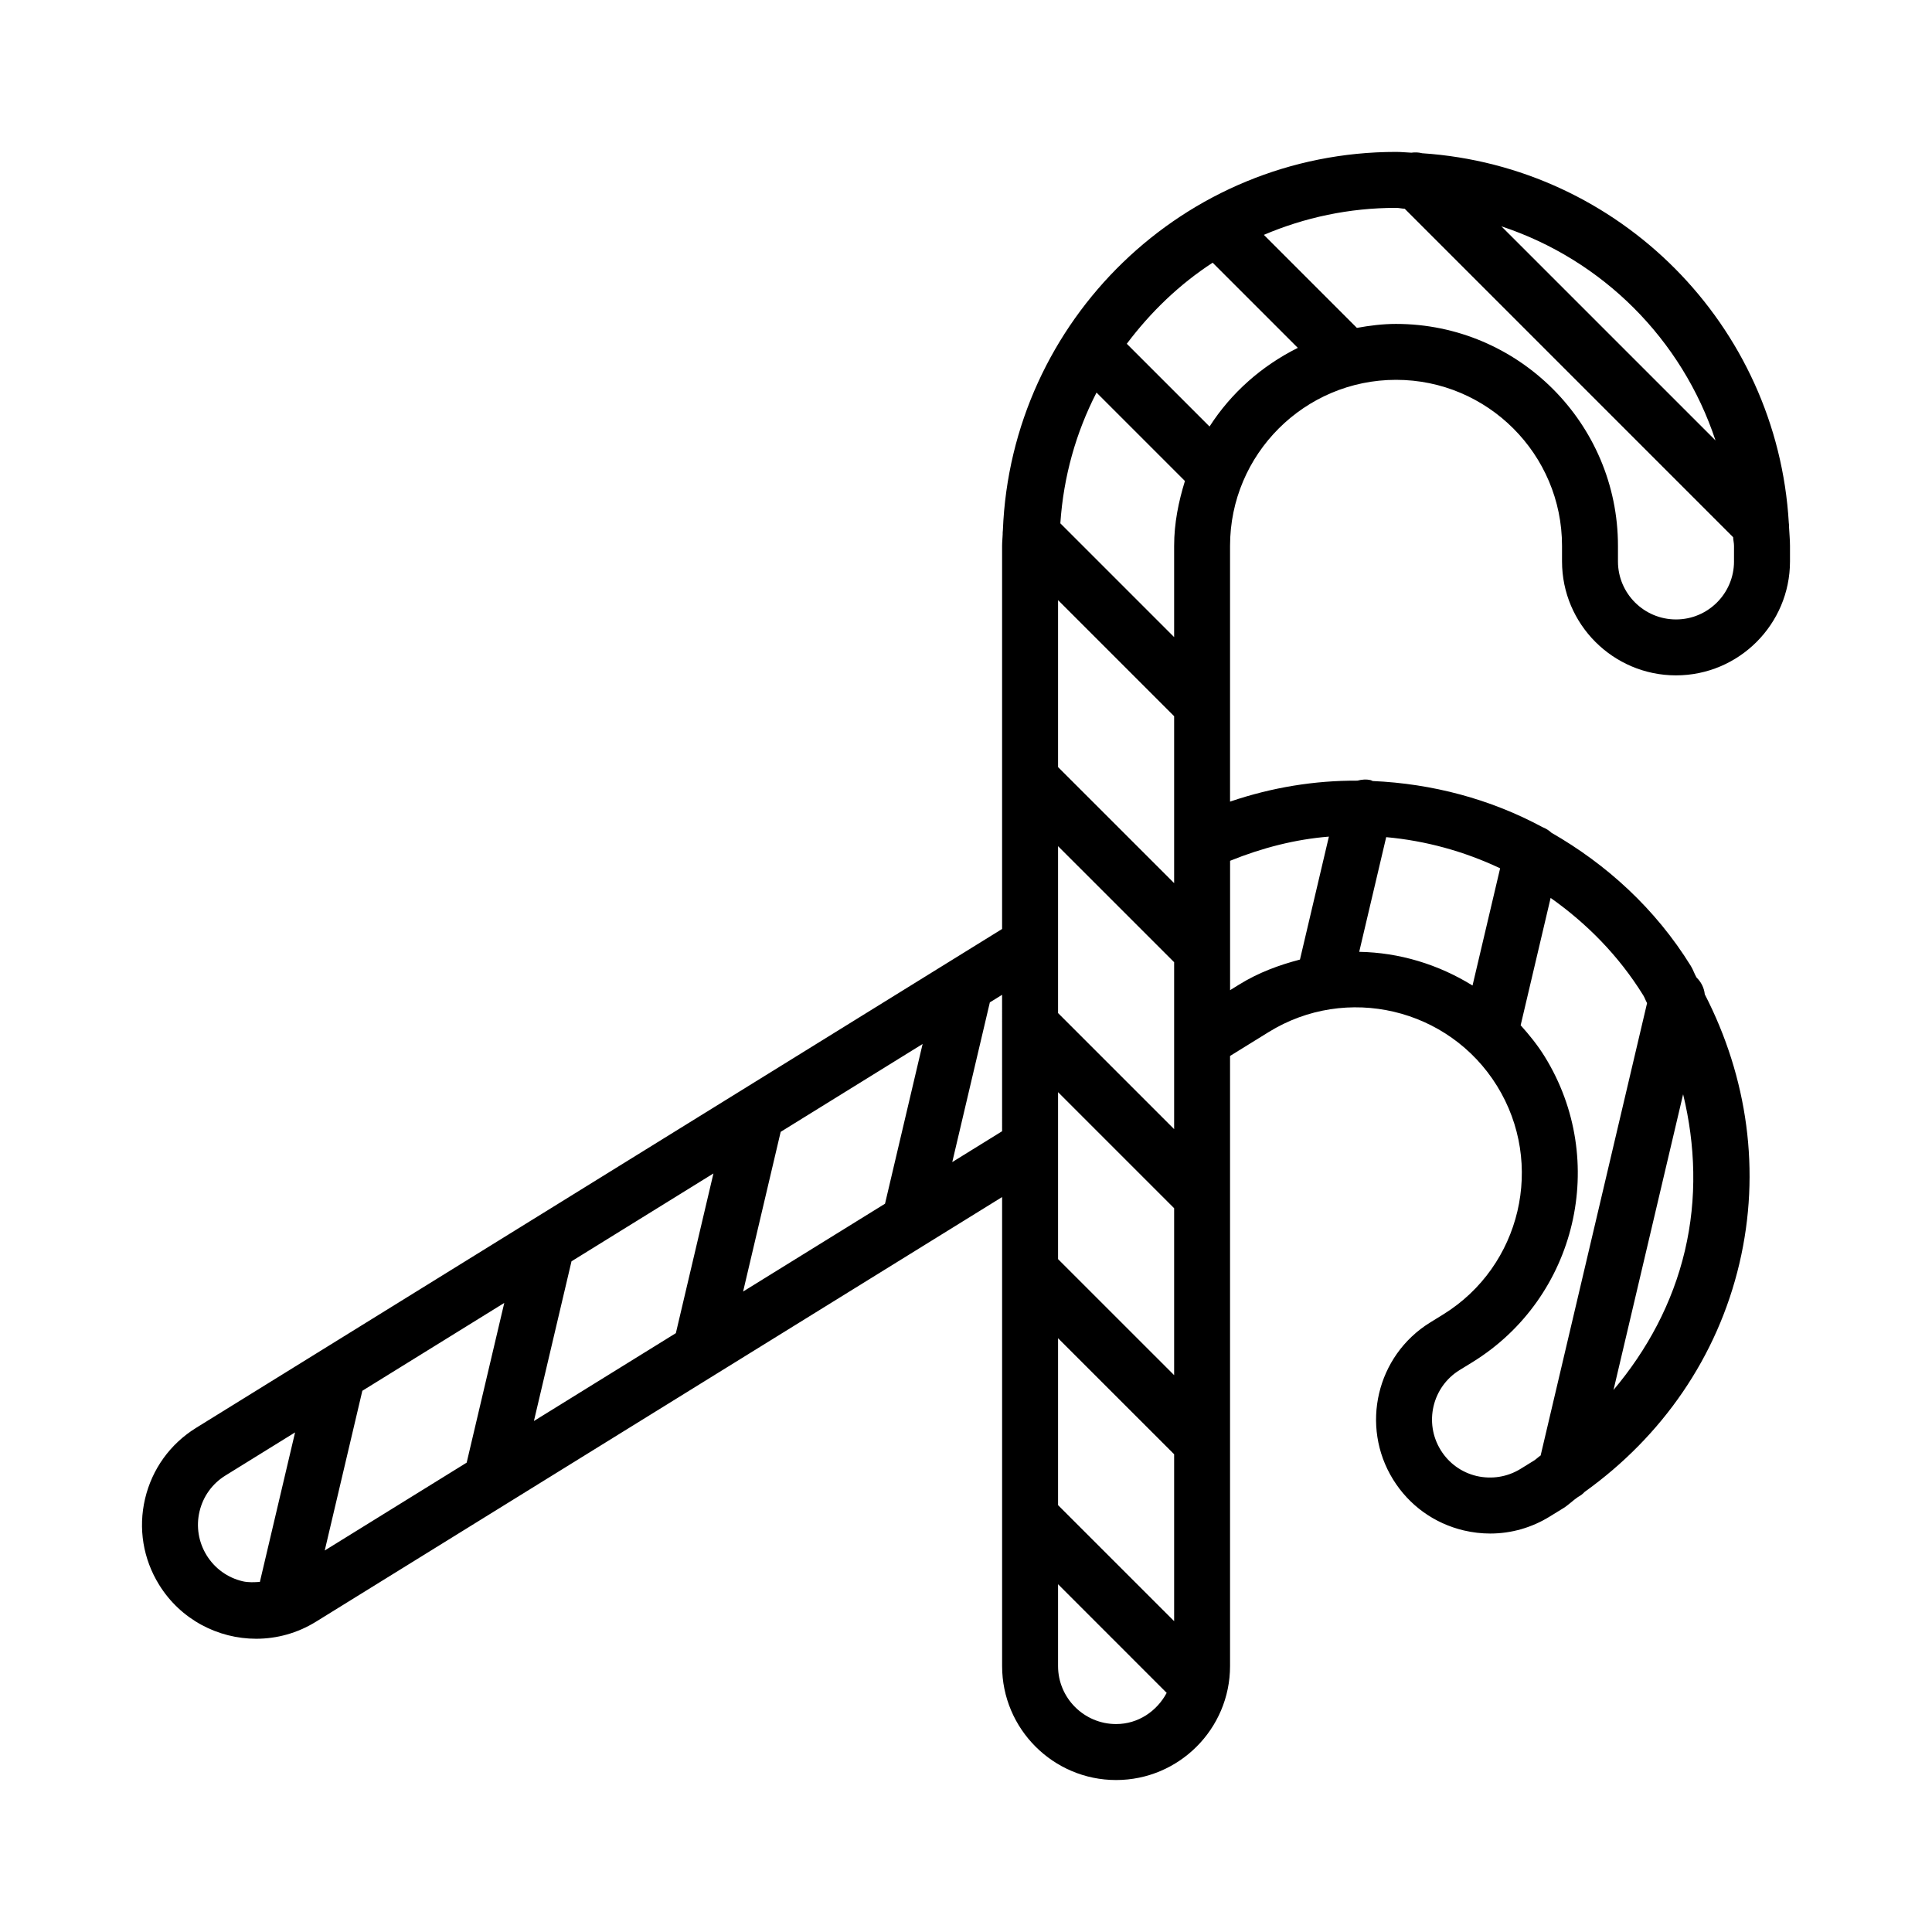 <?xml version="1.0" encoding="UTF-8"?>
<!-- The Best Svg Icon site in the world: iconSvg.co, Visit us! https://iconsvg.co -->
<svg fill="#000000" width="800px" height="800px" version="1.1" viewBox="144 144 512 512" xmlns="http://www.w3.org/2000/svg">
 <path d="m618.12 283.88c0.031-0.457-0.016-0.891-0.07-1.344-3.059-52.41-44.863-94.465-97.164-97.926-0.949-0.242-1.895-0.285-2.859-0.145-1.363-0.055-2.699-0.207-4.074-0.207-56.176 0-102 44.621-104.18 100.27-0.035 0.375-0.074 0.734-0.055 1.109-0.031 1.008-0.152 1.996-0.152 3.012v101.54l-13.543 8.383c-0.074 0.043-0.145 0.086-0.215 0.133l-110.67 68.5c-0.059 0.035-0.113 0.07-0.172 0.105l-89.008 55.094c-6.859 4.254-11.656 10.914-13.512 18.77-1.848 7.848-0.523 15.953 3.727 22.816 5.703 9.215 15.602 14.297 25.73 14.297 5.422 0 10.906-1.465 15.848-4.527l181.82-112.53v124.29c0 16.652 13.547 30.207 30.207 30.207 16.652 0 30.199-13.555 30.199-30.207v-161.68l10.207-6.316c20.633-12.77 47.781-6.363 60.543 14.254 12.77 20.625 6.379 47.781-14.234 60.543l-3.531 2.18c-14.152 8.762-18.543 27.414-9.781 41.574 4.242 6.859 10.906 11.656 18.762 13.512 2.316 0.543 4.66 0.816 6.977 0.816 5.547 0 11.004-1.539 15.828-4.535l3.531-2.172c1.406-0.871 2.539-2.043 3.894-2.973 0.699-0.375 1.238-0.781 1.785-1.359 20.508-14.699 35.164-35.727 41-60.52 5.738-24.391 2.164-49.309-9.172-71.34-0.176-1.734-0.977-3.269-2.199-4.473-0.57-0.988-0.895-2.07-1.5-3.047-9.406-15.203-22.332-26.922-36.953-35.309-0.672-0.633-1.453-1.117-2.348-1.469-13.875-7.477-29.242-11.531-45.008-12.227-0.172-0.055-0.301-0.176-0.477-0.219-1.234-0.305-2.43-0.184-3.574 0.121-11.316-0.055-22.645 1.777-33.75 5.555v-67.793c0-24.254 19.738-43.984 43.992-43.984s43.984 19.727 43.984 43.984v4.137c0 16.652 13.555 30.199 30.207 30.199s30.207-13.547 30.207-30.199v-4.137c0-1.609-0.168-3.176-0.242-4.769zm-405.25 279.34c-1.508 0.098-3.023 0.191-4.551-0.164-4-0.941-7.394-3.387-9.555-6.879-2.152-3.492-2.832-7.621-1.891-11.609 0.941-4 3.387-7.394 6.879-9.547l18.445-11.418zm54.801-31.605-37.613 23.281 9.965-42.324 37.613-23.281zm55.438-34.316-37.617 23.285 9.961-42.324 37.613-23.281zm55.43-34.305-37.609 23.277 9.957-42.32 37.613-23.281zm31.023-19.203-13.203 8.172 9.961-42.324 3.242-2.004 0.004 36.156zm180.95 31.656c-3.273 13.902-9.973 26.289-18.914 36.902l18.445-78.355c3.269 13.48 3.742 27.555 0.469 41.453zm-35.582-93.492c9.57 6.762 18.051 15.316 24.562 25.836 0.402 0.652 0.613 1.375 1 2.035l-28.207 119.89c-0.637 0.418-1.148 0.969-1.801 1.375l-3.531 2.18c-3.492 2.152-7.629 2.797-11.609 1.891-4-0.941-7.394-3.387-9.547-6.879-4.461-7.211-2.234-16.707 4.961-21.168l3.531-2.172c27.574-17.078 36.117-53.395 19.059-80.961-1.871-3.023-4.062-5.719-6.359-8.277zm-43.574-16.102c10.488 0.953 20.68 3.762 30.191 8.254l-7.312 31.066c-9.078-5.617-19.422-8.75-30.031-8.926zm87.266-105.14-56.738-56.734c26.824 8.883 47.852 29.91 56.738 56.734zm-158.84 340.18c-8.48 0-15.387-6.894-15.387-15.367v-21.691l28.789 28.793c-2.59 4.844-7.535 8.266-13.402 8.266zm15.375-27.266-30.762-30.754v-44.238l30.762 30.754zm0-65.195-30.762-30.754v-44.246l30.762 30.762zm0-65.199-30.762-30.762v-44.23l30.762 30.754zm0-76.113c0 0.035-0.004 0.07 0 0.105v10.812l-30.762-30.754v-44.246l30.762 30.762zm0-78.477v24.199l-30.156-30.156c0.836-12.441 4.164-24.102 9.586-34.648l23.43 23.43c-1.688 5.469-2.859 11.16-2.859 17.176zm41.012 77.07-7.668 32.586c-5.535 1.445-10.996 3.449-16.109 6.617l-2.406 1.492v-34.289c8.555-3.461 17.344-5.699 26.184-6.406zm-31.629-108.68-21.93-21.93c6.32-8.398 13.918-15.742 22.754-21.484l22.57 22.57c-9.555 4.762-17.66 11.91-23.395 20.844zm138.99 35.75c0 8.48-6.894 15.375-15.367 15.375-8.488 0-15.387-6.894-15.387-15.375v-4.137c0-32.426-26.379-58.805-58.816-58.805-3.551 0-6.992 0.441-10.371 1.051l-24.652-24.652c10.77-4.594 22.605-7.156 35.035-7.156 0.785 0 1.508 0.211 2.285 0.23l87.043 87.051c0.02 0.777 0.23 1.504 0.23 2.285l-0.004 4.133z"/>
</svg>